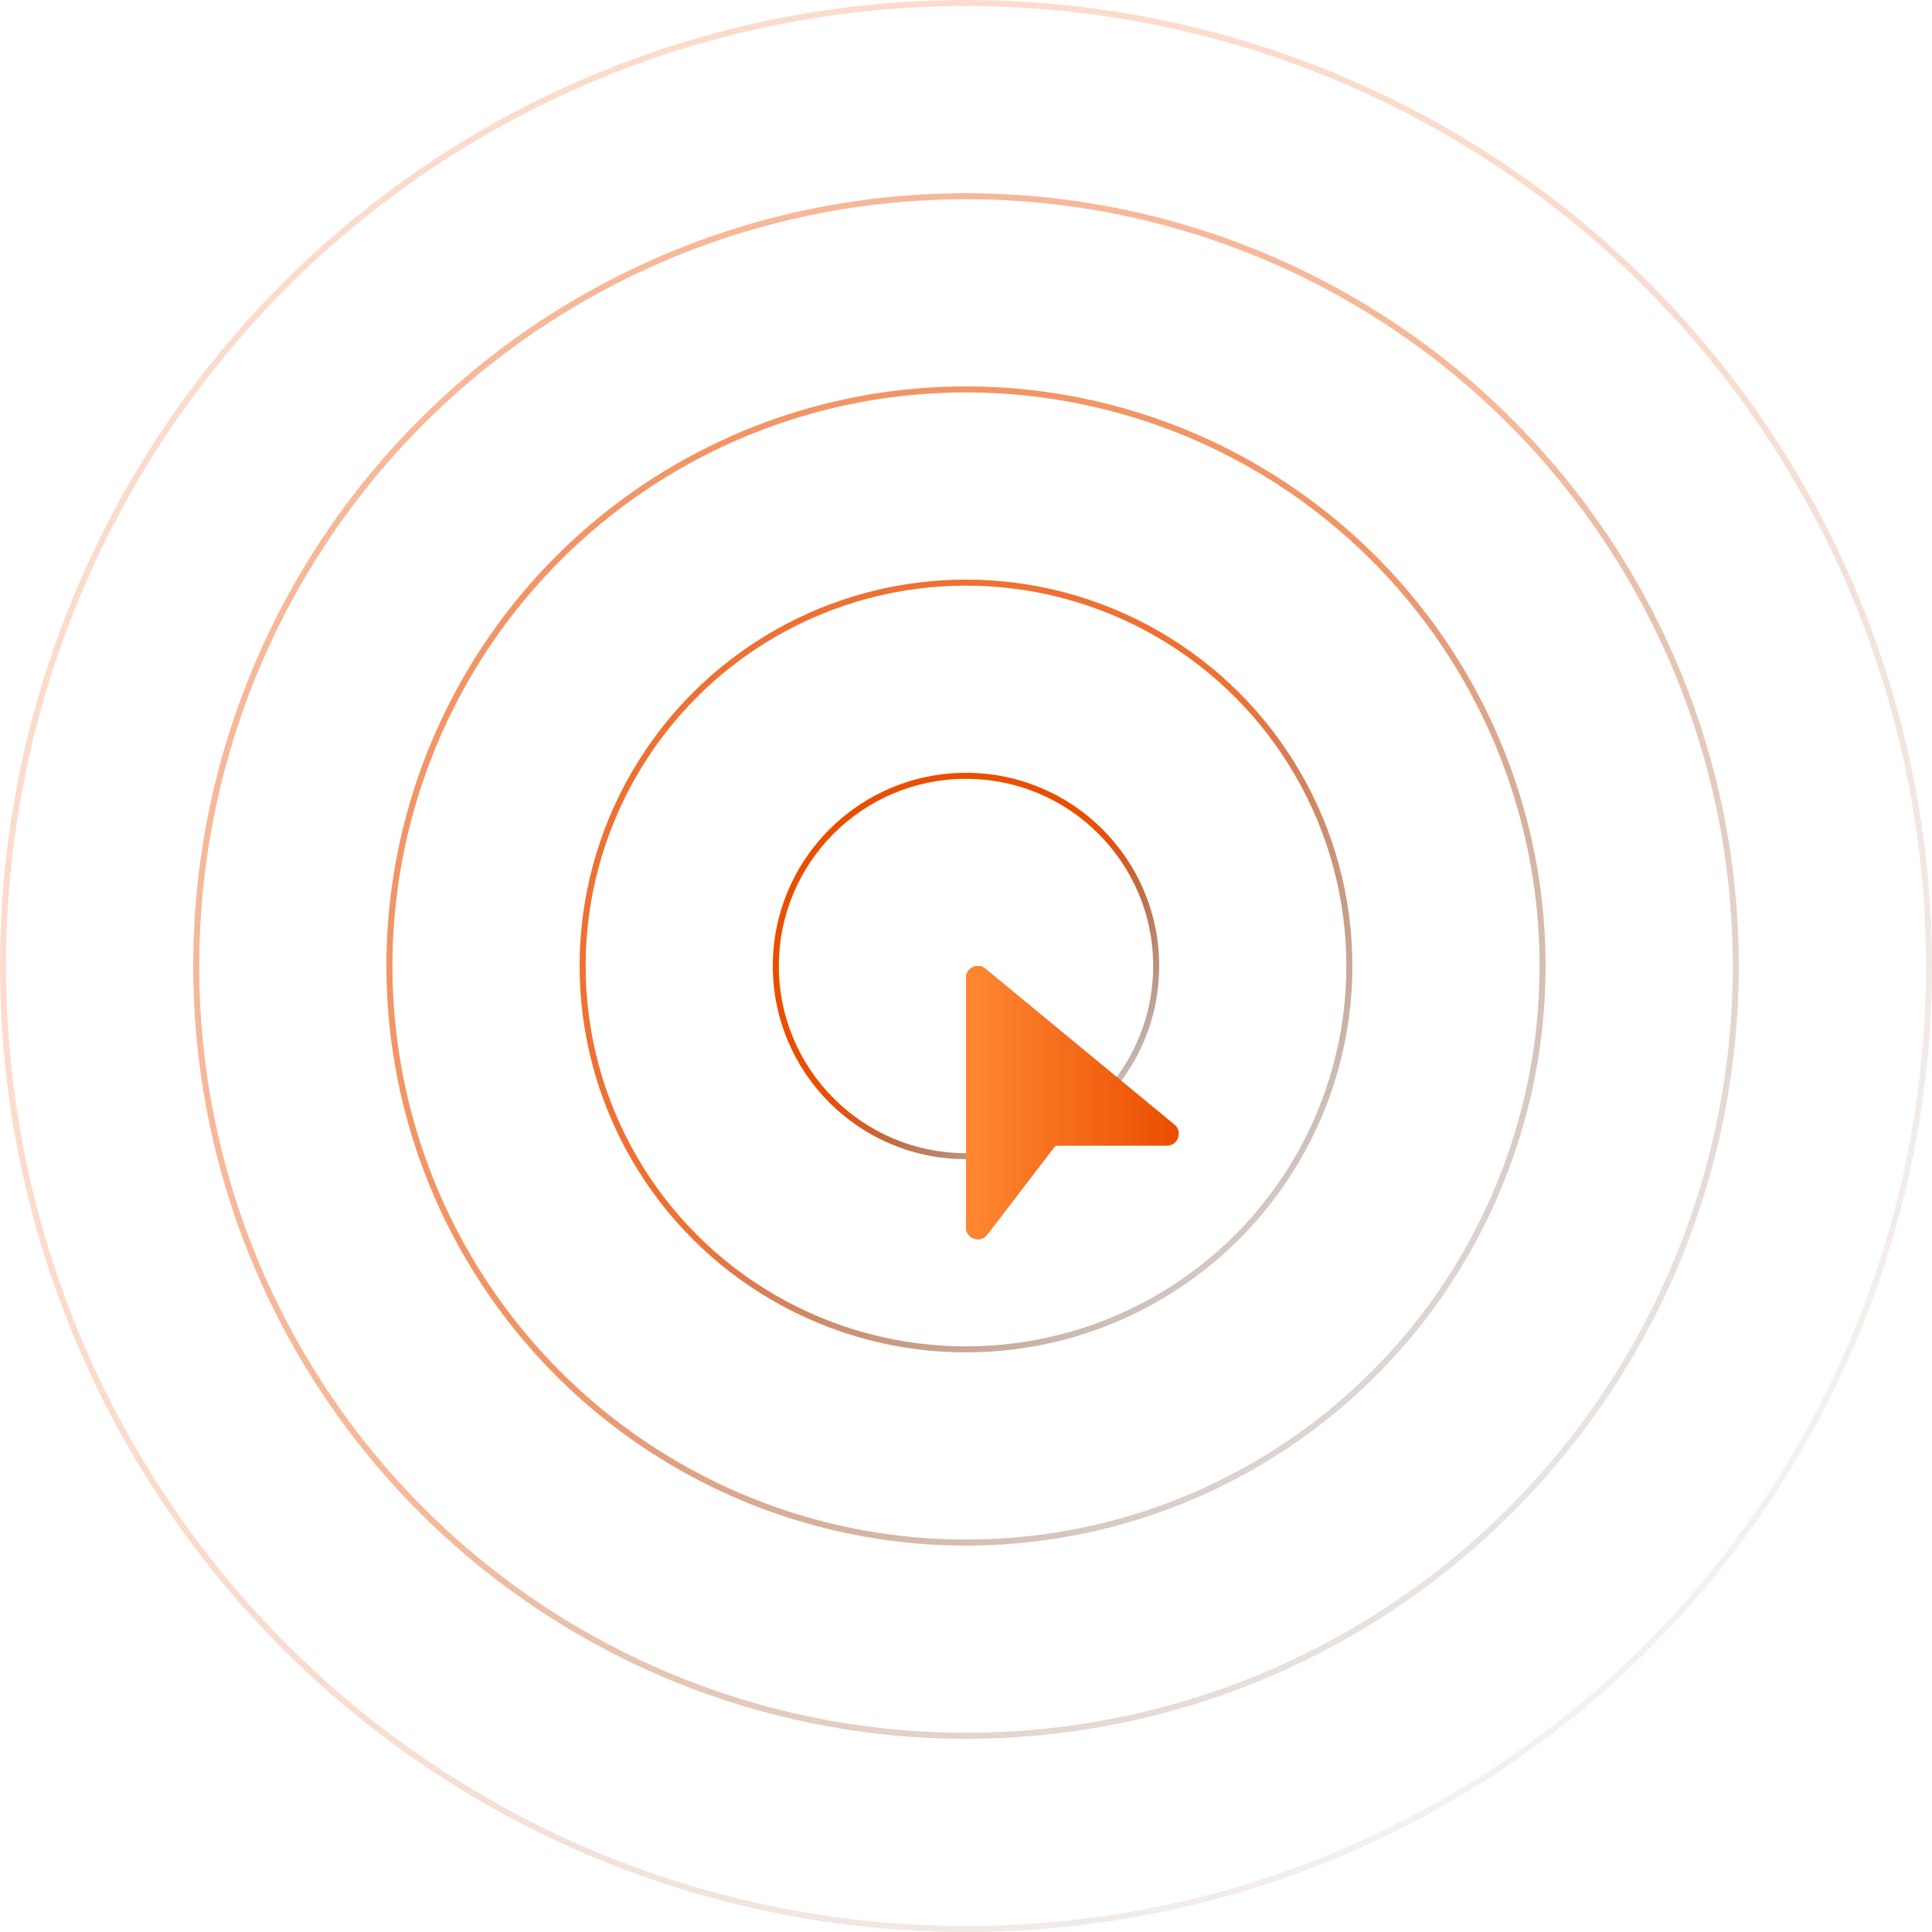 <svg width="320" height="320" viewBox="0 0 320 320" fill="none" xmlns="http://www.w3.org/2000/svg">
<circle cx="160" cy="160" r="31.5" stroke="url(#paint0_linear_4019_640)"/>
<circle cx="160" cy="160" r="159.5" stroke="url(#paint1_linear_4019_640)" stroke-opacity="0.2"/>
<circle cx="160" cy="160" r="127.5" stroke="url(#paint2_linear_4019_640)" stroke-opacity="0.4"/>
<circle cx="160" cy="160" r="95.5" stroke="url(#paint3_linear_4019_640)" stroke-opacity="0.6"/>
<circle cx="160" cy="160" r="63.5" stroke="url(#paint4_linear_4019_640)" stroke-opacity="0.8"/>
<path d="M163.199 160.451C161.925 159.4 160 160.303 160 161.952V203.312C160 205.176 162.372 205.976 163.506 204.495L174.602 190.005C174.732 189.835 174.934 189.736 175.148 189.736H193.27C195.101 189.736 195.926 187.45 194.515 186.286L163.199 160.451Z" fill="#EA4E00"/>
<path d="M163.199 160.451C161.925 159.4 160 160.303 160 161.952V203.312C160 205.176 162.372 205.976 163.506 204.495L174.602 190.005C174.732 189.835 174.934 189.736 175.148 189.736H193.27C195.101 189.736 195.926 187.45 194.515 186.286L163.199 160.451Z" fill="url(#paint5_linear_4019_640)"/>
<defs>
<linearGradient id="paint0_linear_4019_640" x1="128" y1="128" x2="192" y2="192" gradientUnits="userSpaceOnUse">
<stop stop-color="#EA4E00"/>
<stop offset="0.5" stop-color="#EA4E00"/>
<stop offset="1" stop-opacity="0"/>
</linearGradient>
<linearGradient id="paint1_linear_4019_640" x1="0" y1="0" x2="320" y2="320" gradientUnits="userSpaceOnUse">
<stop stop-color="#EA4E00"/>
<stop offset="0.5" stop-color="#EA4E00"/>
<stop offset="1" stop-opacity="0"/>
</linearGradient>
<linearGradient id="paint2_linear_4019_640" x1="32" y1="32" x2="288" y2="288" gradientUnits="userSpaceOnUse">
<stop stop-color="#EA4E00"/>
<stop offset="0.5" stop-color="#EA4E00"/>
<stop offset="1" stop-opacity="0"/>
</linearGradient>
<linearGradient id="paint3_linear_4019_640" x1="64" y1="64" x2="256" y2="256" gradientUnits="userSpaceOnUse">
<stop stop-color="#EA4E00"/>
<stop offset="0.5" stop-color="#EA4E00"/>
<stop offset="1" stop-opacity="0"/>
</linearGradient>
<linearGradient id="paint4_linear_4019_640" x1="96" y1="96" x2="224" y2="224" gradientUnits="userSpaceOnUse">
<stop stop-color="#EA4E00"/>
<stop offset="0.5" stop-color="#EA4E00"/>
<stop offset="1" stop-opacity="0"/>
</linearGradient>
<linearGradient id="paint5_linear_4019_640" x1="160" y1="182.632" x2="195.228" y2="182.632" gradientUnits="userSpaceOnUse">
<stop stop-color="#FF8833"/>
<stop offset="1" stop-color="#EA4E00"/>
</linearGradient>
</defs>
</svg>
